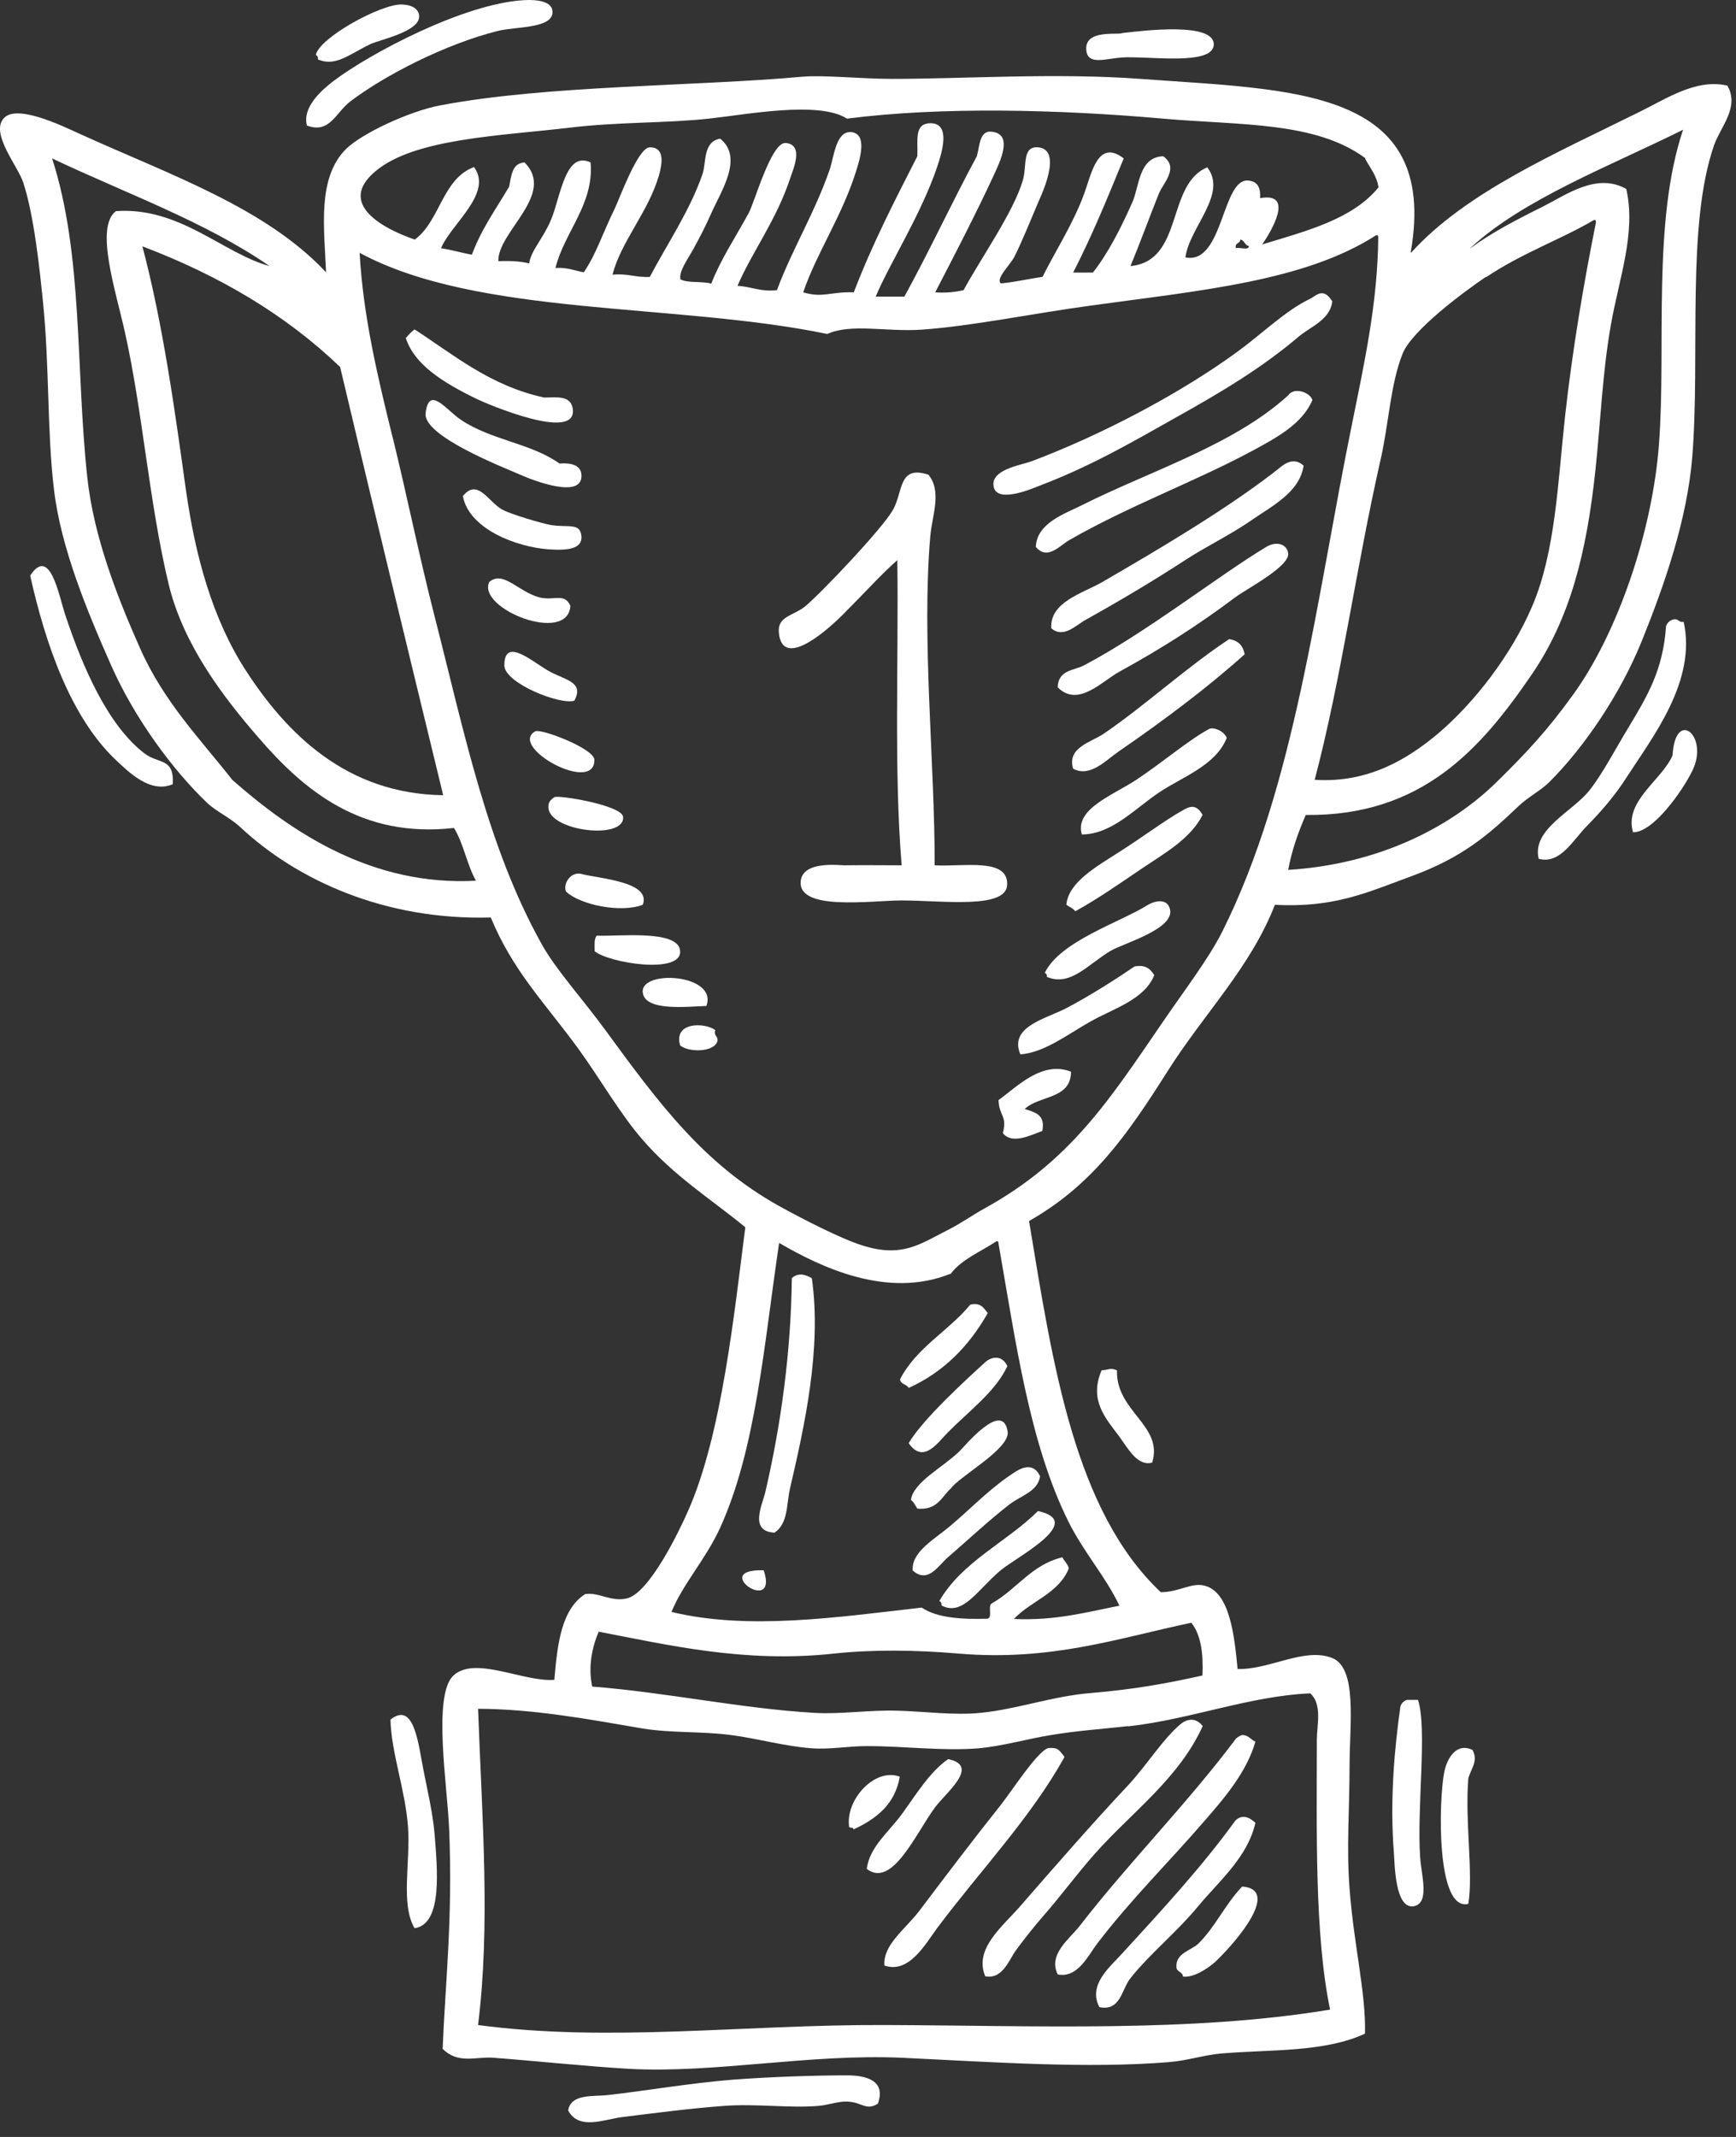 <svg width="65" height="80" viewBox="0 0 65 80" fill="none" xmlns="http://www.w3.org/2000/svg">
<rect x="0" y="0" width="65" height="80" fill="#333333" stroke="none"/>
<path fill-rule="evenodd" clip-rule="evenodd" d="M11.49 4.685C11.318 4.016 12.037 3.378 12.472 3.044C13.829 2.011 17.374 0.127 19.622 0.006C20.119 -0.025 20.666 0.056 20.686 0.421C20.736 1.079 19.308 0.988 18.63 1.16C16.665 1.657 14.417 2.811 13.12 3.794C12.563 4.219 12.341 5.029 11.48 4.695L11.49 4.685Z" fill="white"/>
<path fill-rule="evenodd" clip-rule="evenodd" d="M11.905 2.224C11.915 2.133 11.885 2.082 11.824 2.062C11.946 1.414 14.265 0.148 15.035 0.168C15.45 0.178 15.673 0.35 15.693 0.583C15.754 1.171 14.265 1.474 13.88 1.647C13.1 2.011 12.574 2.518 11.905 2.224Z" fill="white"/>
<path fill-rule="evenodd" clip-rule="evenodd" d="M41.993 1.241C42.854 1.14 45.437 0.826 45.447 1.657C45.447 2.487 42.955 2.082 41.993 2.153C41.416 2.193 40.748 2.447 40.677 1.91C40.575 1.14 41.659 1.292 41.993 1.251V1.241Z" fill="white"/>
<path fill-rule="evenodd" clip-rule="evenodd" d="M52.84 9.455C54.896 7.186 58.269 5.738 61.388 4.188C62.401 3.692 63.515 2.933 64.679 3.206C65.135 4.016 64.436 4.725 64.183 5.424C63.13 8.432 63.666 13.293 63.363 17.101C63.17 19.461 62.32 21.901 61.469 24.008C60.659 26.003 59.312 27.978 58.015 29.274C57.701 29.588 57.225 29.831 56.861 30.175C55.716 31.269 54.744 32.11 52.83 32.809C51.2 33.406 49.954 33.994 47.736 33.872C46.814 36.232 45.103 37.913 43.705 40.121C42.206 42.49 40.9 44.364 38.53 45.711C39.421 51.099 40.231 56.558 43.462 59.606C44.151 59.606 44.617 59.231 45.103 59.363C46.075 59.606 46.227 61.348 46.338 62.482C47.544 62.513 48.83 61.662 49.873 62.067C50.835 62.442 50.531 64.558 50.531 66.098C50.531 67.748 50.41 69.156 50.531 70.706C50.693 72.843 51.149 74.615 51.108 76.134C49.589 76.833 47.635 76.721 45.761 76.873C45.103 76.924 44.444 77.147 43.786 77.197C40.708 77.451 37.193 77.197 33.76 77.035C30.297 76.883 26.762 77.623 23.562 77.451C21.972 77.359 20.088 77.157 18.468 77.035C17.819 76.985 17.161 77.288 16.574 76.701C16.665 74.321 16.959 71.82 16.817 68.478C16.756 66.888 16.189 63.454 16.979 62.725C17.789 61.976 19.602 62.978 20.756 62.887C20.868 61.55 21.02 60.244 21.911 59.677C22.417 59.596 22.883 59.981 23.471 59.839C24.311 59.647 25.435 57.317 25.77 56.547C27.025 53.712 27.491 49.164 27.906 45.944C26.61 44.881 25.223 44.02 24.048 42.653C23.227 41.711 22.488 40.414 21.668 39.28C20.382 37.518 19.217 36.373 18.376 34.348C14.406 34.459 11.125 32.95 9.009 30.976C8.634 30.621 8.127 30.398 7.773 30.074C6.467 28.829 5.039 26.894 4.157 24.899C3.246 22.843 2.274 20.483 2.021 18.326C1.757 16.129 1.859 13.739 1.605 11.257C1.494 10.174 1.281 8.067 0.866 6.822C0.653 6.194 -0.349 5.019 0.127 4.442C0.593 3.874 2.274 4.685 3.003 5.019C6.416 6.568 9.94 7.774 12.209 10.194C12.138 8.513 11.875 6.67 12.948 5.586C13.536 4.999 15.338 4.158 16.483 3.945C20.473 3.186 26.013 3.236 30.043 2.872C30.823 2.801 32.231 2.953 33.416 2.953C36.11 2.953 39.533 2.72 42.703 2.953C48.384 3.378 53.904 3.257 52.82 9.445L52.84 9.455ZM51.119 5.92C49.255 4.543 46.44 4.695 43.553 4.442C39.664 4.097 35.239 3.986 31.714 4.442C30.661 3.763 27.947 4.29 26.539 4.442C24.939 4.614 23.146 4.563 21.364 4.776C18.711 5.09 15.51 5.181 14.052 6.416C12.594 7.642 14.376 8.574 15.531 8.969C16.483 8.27 16.553 6.7 17.748 6.254C18.468 7.237 16.898 8.371 16.513 9.293C16.918 9.353 17.273 9.465 17.668 9.536C18.022 8.574 18.579 7.814 19.065 6.984C19.146 6.568 19.177 6.103 19.642 6.082C20.827 7.277 18.619 8.685 18.66 9.779C19.085 9.759 19.48 9.779 19.815 9.86C19.875 9.384 20.341 8.928 20.635 8.219C20.989 7.379 21.162 5.627 22.113 6.082C22.245 7.652 21.141 8.665 20.797 10.032C21.232 10.002 21.516 10.133 21.86 10.194C22.336 9.485 22.539 8.786 23.015 7.814C23.187 7.46 23.886 5.515 24.331 5.515C24.919 5.515 24.787 6.163 24.666 6.589C24.261 7.956 23.248 9.05 22.934 10.285C23.491 10.224 23.805 10.397 24.331 10.366C24.969 9.151 25.84 7.875 26.306 6.508C26.448 6.092 26.316 5.302 26.965 5.191C27.846 5.9 27.005 7.146 26.63 7.986C26.428 8.452 26.205 8.877 25.972 9.303C25.739 9.728 25.415 10.153 25.476 10.457C25.759 10.609 26.286 10.518 26.63 10.619C27.005 9.678 27.471 8.999 28.028 7.986C28.251 7.591 28.879 5.292 29.425 5.353C30.104 5.424 29.709 6.305 29.588 6.67C29.061 8.26 28.18 9.394 27.613 10.7C28.139 10.731 28.484 10.933 29.091 10.862C29.648 9.353 30.499 7.986 31.066 6.346C31.228 5.87 31.299 4.877 31.887 4.948C32.484 5.019 32.2 5.961 32.048 6.427C31.522 8.098 30.57 9.485 30.074 10.944C30.813 11.166 31.097 10.913 31.968 10.944C32.656 9.141 33.507 7.5 34.347 5.849C34.378 5.282 34.206 4.614 34.844 4.614C35.613 4.614 35.269 5.718 35.087 6.254C34.489 8.027 33.294 9.89 32.788 11.105H33.861C34.803 9.394 35.644 7.571 36.575 5.849C36.697 5.414 36.667 4.806 37.234 4.948C37.892 5.1 37.457 6.022 37.234 6.508C36.505 8.088 35.573 9.87 35.016 10.944C35.421 10.974 35.775 10.933 36.079 10.862C36.707 9.698 37.953 7.936 38.297 6.751C38.459 6.204 38.257 5.465 38.874 5.515C39.826 5.606 38.945 7.399 38.874 7.571C38.52 8.412 38.236 9.11 37.973 9.627C37.811 9.931 37.264 10.447 37.477 10.609C38.034 10.559 38.51 10.437 39.036 10.366C39.431 9.546 40.191 8.371 40.596 7.247C40.87 6.498 41.102 5.181 42.075 5.93C41.477 7.389 40.88 8.847 40.181 10.204H40.92C41.477 9.505 41.973 8.533 42.399 7.571C42.662 6.984 42.632 5.88 43.553 5.849C44.161 6.285 43.553 6.852 43.391 7.247C43.047 8.108 42.672 9.131 42.328 9.961C44.333 9.769 43.655 6.903 45.204 6.265C45.974 7.267 44.536 8.503 44.384 9.637C45.822 9.921 45.741 6.619 46.764 6.761C47.037 6.801 47.209 6.953 47.179 7.419C48.495 7.176 47.584 8.685 47.26 9.151C48.921 8.645 50.643 8.209 51.615 7.014C51.544 6.558 51.301 6.295 51.119 5.951V5.92ZM55.058 9.293C55.818 8.726 56.79 8.219 57.772 7.733C58.633 7.298 59.788 6.447 60.892 7.075C61.266 8.726 60.618 10.427 60.314 12.169C60 13.941 59.929 15.794 59.737 17.597C59.403 20.737 58.775 23.167 57.357 25.243C55.473 27.998 53.266 30.56 48.891 30.51C48.617 31.138 48.374 31.806 48.232 32.566C51.635 32.353 54.319 30.965 56.041 29.274C57.154 28.18 57.934 27.35 58.917 25.983C60.568 23.694 61.874 19.896 62.117 16.615C62.39 12.969 61.854 8.331 63.018 4.857C60.294 6.214 57.013 7.46 55.048 9.293H55.058ZM9.687 27.623C8.34 26.074 6.862 24.129 6.315 21.871C5.585 18.833 5.342 15.4 4.674 12.422C4.32 10.842 3.55 8.503 4.34 7.905C6.73 7.733 8.35 9.485 10.092 9.961C7.692 8.3 4.704 7.237 1.95 5.93C3.114 9.515 2.831 13.809 3.266 17.85C3.509 20.129 4.421 22.418 5.241 24.261C6.132 26.287 7.55 27.725 8.695 29.193C10.933 31.168 13.941 33.183 17.819 32.971C17.485 32.373 17.354 31.573 16.999 30.996C13.536 31.391 11.389 29.598 9.687 27.623ZM55.635 10.366C54.795 10.933 52.861 12.371 52.516 13.242C52.06 14.387 52 15.855 51.696 17.192C50.764 21.294 50.227 25.395 49.225 29.193C51.24 29.325 52.719 28.403 53.833 27.471C55.2 26.317 56.597 24.504 57.367 22.701C58.248 20.646 58.329 18.023 58.603 15.552C58.876 13.111 59.281 10.69 59.757 8.32C59.757 8.27 59.747 8.219 59.676 8.239C58.481 8.948 57.003 9.465 55.645 10.376L55.635 10.366ZM14.7 16.362C15.247 18.59 15.693 20.808 16.26 23.026C17.384 27.411 18.245 31.705 20.291 35.361C20.807 36.292 21.83 37.417 22.671 38.571C24.645 41.265 26.326 43.564 29.162 45.144C30.003 45.61 31.471 46.369 32.282 46.623C33.78 47.099 34.449 46.572 35.492 46.045C35.978 45.802 36.474 45.448 36.889 45.225C40.09 43.453 41.548 41.164 43.553 38.237C44.364 37.052 45.265 35.877 45.771 34.864C48.496 29.416 49.285 22.418 50.622 15.876C51.078 13.617 51.584 11.338 51.605 8.888C51.605 8.837 51.595 8.786 51.524 8.807C48.85 10.528 44.961 10.873 40.839 11.44C38.621 11.743 36.393 12.209 34.51 12.341C33.193 12.432 31.866 12.098 30.975 12.503C25.304 11.328 17.911 11.865 13.465 9.465C13.596 11.835 14.143 14.113 14.7 16.372V16.362ZM46.267 9.293C46.409 9.242 46.754 9.394 46.764 9.212C46.602 9.191 46.602 8.989 46.44 8.969C46.44 9.131 46.217 9.07 46.278 9.303L46.267 9.293ZM6.973 18.418C7.317 20.818 7.955 23.167 9.191 25.081C10.73 27.461 12.968 29.72 16.594 29.77C15.298 24.433 14.001 19.096 12.735 13.739C10.71 11.794 8.219 10.316 5.332 9.222C6.112 12.179 6.548 15.379 6.973 18.428V18.418ZM35.583 47.686C33.223 48.638 30.722 47.433 29.172 46.531C28.605 50.339 28.311 54.248 26.954 57.216C26.407 58.401 25.577 59.282 25.142 60.345C28.028 61.044 31.39 60.538 34.51 60.183C35.087 60.568 35.988 60.629 36.981 60.599C37.173 60.548 36.971 60.092 37.143 60.021C38.074 59.495 38.611 58.583 39.776 58.3C39.847 58.441 39.978 58.543 40.019 58.715C39.644 59.657 38.601 59.93 37.963 60.609C39.513 60.679 40.677 60.355 41.913 60.112C41.427 59.069 40.596 58.138 40.019 56.993C38.55 54.056 38.044 50.299 37.386 46.552C37.386 46.501 37.376 46.45 37.305 46.471C36.717 46.866 35.998 47.139 35.583 47.706V47.686ZM35.907 61.905C34.226 61.763 32.646 61.753 31.218 61.905C27.866 62.27 24.969 61.571 22.417 61.085C22.174 61.652 22.012 62.381 22.174 63.14C24.929 63.353 27.734 63.961 30.479 64.123C31.471 64.184 32.525 64.011 33.598 64.042C34.661 64.072 35.735 64.224 36.717 64.123C38.064 63.991 39.431 63.495 40.829 63.383C42.5 63.242 43.695 63.019 45.022 62.725C45.062 61.885 44.961 61.196 44.607 60.75C41.892 61.318 39.381 62.199 35.897 61.905H35.907ZM42.237 64.619C41.264 64.73 40.333 64.791 39.361 64.953C38.469 65.095 37.548 65.368 36.646 65.45C35.31 65.561 33.871 65.368 32.454 65.368C31.765 65.368 31.066 65.5 30.398 65.45C29.385 65.379 28.382 65.085 27.36 64.953C26.266 64.811 25.121 64.882 24.068 64.71C22.043 64.366 20.027 63.981 17.9 63.971C18.052 68.103 18.366 72.063 17.9 75.81C22.812 76.468 27.846 75.79 33.112 75.81C38.773 75.83 44.617 76.094 49.802 75.233C49.215 72.427 49.306 68.488 49.306 65.125C49.306 64.579 49.518 63.819 49.063 63.394C46.814 63.485 44.546 64.376 42.237 64.629V64.619Z" fill="white"/>
<path fill-rule="evenodd" clip-rule="evenodd" d="M49.884 11.268C49.823 11.956 49.074 12.23 48.648 12.584C47.251 13.769 45.782 14.65 44.04 15.623C42.45 16.514 40.911 17.425 38.946 18.175C38.703 18.266 37.386 18.853 37.214 18.256C37.032 17.587 38.217 17.415 38.612 17.273C41.275 16.271 44.222 14.711 46.339 13.162C47.281 12.473 48.152 11.612 49.053 11.187C49.266 11.085 49.539 10.731 49.874 11.268H49.884Z" fill="white"/>
<path fill-rule="evenodd" clip-rule="evenodd" d="M15.187 12.665C15.288 12.544 15.389 12.432 15.521 12.331C17.02 13.303 18.346 14.438 20.372 14.883C20.817 14.883 21.364 14.782 21.445 15.298C21.638 16.585 18.184 15.096 17.911 14.964C16.534 14.306 15.521 13.637 15.197 12.665H15.187Z" fill="white"/>
<path fill-rule="evenodd" clip-rule="evenodd" d="M49.144 14.964C48.779 15.855 47.807 16.382 46.926 16.858C44.748 18.033 42.267 18.934 40.019 20.23C39.674 20.433 39.209 20.99 38.783 20.473C38.824 19.572 39.867 19.238 40.505 18.914C43.087 17.617 46.166 16.676 48.232 14.802C48.445 14.478 49.042 14.681 49.133 14.964H49.144Z" fill="white"/>
<path fill-rule="evenodd" clip-rule="evenodd" d="M20.949 17.354C21.486 17.314 21.749 17.466 21.77 17.769C21.84 18.701 20.017 18.012 19.471 17.769C18.782 17.466 15.835 16.321 15.936 15.47C16.058 14.407 16.696 15.339 17.253 15.713C18.367 16.473 19.896 16.595 20.949 17.354Z" fill="white"/>
<path fill-rule="evenodd" clip-rule="evenodd" d="M48.81 17.435C48.659 18.448 47.585 18.965 46.836 19.491C46.046 20.038 45.144 20.463 44.375 20.97C43.19 21.739 42.005 22.448 40.678 23.188C40.283 23.4 39.827 23.917 39.362 23.522C39.301 22.539 40.526 22.215 41.255 21.8C43.423 20.544 46.147 18.934 48 17.445C48.172 17.314 48.507 17.131 48.821 17.445L48.81 17.435Z" fill="white"/>
<path fill-rule="evenodd" clip-rule="evenodd" d="M34.753 17.759C35.279 18.387 34.905 19.278 34.834 20.058C34.5 23.907 35.006 28.616 34.996 32.394C36.11 32.454 37.761 32.1 37.71 33.133C37.659 34.044 35.29 33.71 33.76 33.71C32.626 33.71 29.841 34.125 29.983 32.971C30.074 32.221 31.411 32.394 31.623 32.394C32.434 32.383 32.94 32.394 33.76 32.394C33.467 28.829 33.649 24.778 33.598 20.97C33.041 21.456 32.312 22.256 31.542 23.026C31.228 23.34 29.304 25.193 29.162 23.684C29.102 23.066 29.709 23.056 30.145 22.701C30.712 22.236 33.021 19.815 33.436 19.086C33.821 18.407 33.629 17.405 34.753 17.769V17.759Z" fill="white"/>
<path fill-rule="evenodd" clip-rule="evenodd" d="M17.324 18.58C17.881 17.881 18.276 18.782 18.803 19.076C19.157 19.268 20.292 19.592 20.616 19.653C21.264 19.765 21.72 19.552 21.77 20.068C21.811 20.555 21.254 20.615 20.535 20.565C19.319 20.474 17.577 19.805 17.334 18.59L17.324 18.58Z" fill="white"/>
<path fill-rule="evenodd" clip-rule="evenodd" d="M39.603 25.73C39.624 25.071 40.201 25.112 40.586 24.909C42.946 23.664 45.569 21.587 47.412 20.474C47.797 20.241 48.192 20.372 48.232 20.716C48.293 21.203 46.713 22.023 46.257 22.357C44.839 23.421 43.503 24.271 41.903 25.152C41.254 25.507 40.363 26.499 39.603 25.73Z" fill="white"/>
<path fill-rule="evenodd" clip-rule="evenodd" d="M6.477 29.355C5.637 29.72 4.837 28.92 4.34 28.454C2.679 26.884 1.717 24.19 1.13 21.547C1.879 20.413 2.203 22.306 2.446 23.026C3.105 25.011 4.047 27.158 5.404 28.201C5.94 28.616 6.528 28.353 6.467 29.355H6.477Z" fill="white"/>
<path fill-rule="evenodd" clip-rule="evenodd" d="M21.355 22.691C21.253 24.13 17.861 22.793 18.317 21.79C18.843 21.334 19.41 22.165 20.21 22.367C20.747 22.499 21.152 22.175 21.365 22.701L21.355 22.691Z" fill="white"/>
<path fill-rule="evenodd" clip-rule="evenodd" d="M63.039 23.269C63.536 25.497 61.875 27.593 60.903 29.102C60.477 29.77 59.971 30.358 59.424 30.915C58.907 31.431 58.421 32.373 57.611 32.15C57.348 31.047 58.877 30.388 59.505 29.598C59.991 28.991 60.467 28.069 60.984 27.218C61.682 26.054 62.27 25.081 62.381 23.441C62.422 23.319 62.513 23.238 62.624 23.198C62.857 23.127 62.837 23.319 63.039 23.279V23.269Z" fill="white"/>
<path fill-rule="evenodd" clip-rule="evenodd" d="M46.592 24.504C45.205 25.75 43.554 26.985 41.903 28.12C41.427 28.444 40.819 29.122 40.181 28.778C39.938 27.978 40.87 27.785 41.336 27.461C42.865 26.418 44.465 24.95 46.025 23.927C46.359 23.977 46.551 24.17 46.602 24.504H46.592Z" fill="white"/>
<path fill-rule="evenodd" clip-rule="evenodd" d="M21.517 26.226C21.011 26.418 18.884 25.578 18.884 24.909C18.884 23.785 19.998 24.838 20.605 25.152C21.203 25.466 21.871 25.547 21.507 26.226H21.517Z" fill="white"/>
<path fill-rule="evenodd" clip-rule="evenodd" d="M20.037 27.38C20.25 27.259 22.255 28.029 22.255 28.444C22.276 29.75 19.025 27.968 20.037 27.38Z" fill="white"/>
<path fill-rule="evenodd" clip-rule="evenodd" d="M45.933 27.623C45.518 28.667 44.262 29.082 43.381 29.679C42.49 30.277 41.619 31.239 40.505 31.239C40.231 30.277 41.66 29.781 42.561 29.183C43.563 28.515 44.505 27.704 45.275 27.289C45.417 27.218 45.802 27.33 45.933 27.623Z" fill="white"/>
<path fill-rule="evenodd" clip-rule="evenodd" d="M61.145 31.158C60.801 29.993 62.209 29.224 62.624 28.282C62.725 26.489 64.012 27.553 63.363 28.859C62.979 29.639 61.895 31.168 61.145 31.158Z" fill="white"/>
<path fill-rule="evenodd" clip-rule="evenodd" d="M20.777 29.841C20.919 29.76 23.289 30.145 23.33 30.581C23.401 31.452 20.605 31.128 20.534 30.247C20.524 30.054 20.575 29.963 20.777 29.831V29.841Z" fill="white"/>
<path fill-rule="evenodd" clip-rule="evenodd" d="M45.032 30.5C44.586 31.391 43.614 31.938 42.814 32.474C41.974 33.042 41.143 33.629 40.262 34.115C40.181 34.004 40.039 33.953 39.928 33.872C39.999 33.031 41.052 32.444 41.903 31.897C42.784 31.34 43.624 30.702 44.283 30.337C44.485 30.226 44.769 30.044 45.022 30.5H45.032Z" fill="white"/>
<path fill-rule="evenodd" clip-rule="evenodd" d="M24.068 33.872C23.248 34.186 21.729 33.882 21.192 33.376C21.071 33.082 21.374 32.616 21.769 32.718C22.478 32.9 24.392 33.011 24.068 33.872Z" fill="white"/>
<path fill-rule="evenodd" clip-rule="evenodd" d="M39.198 36.586C39.208 36.495 39.178 36.444 39.117 36.424C39.694 35.229 41.922 34.541 42.986 33.872C43.188 33.751 43.695 33.589 43.806 34.034C43.999 34.773 42.074 35.31 41.588 35.594C40.748 36.09 40.089 36.941 39.208 36.576L39.198 36.586Z" fill="white"/>
<path fill-rule="evenodd" clip-rule="evenodd" d="M22.266 35.604C22.266 35.381 22.236 35.138 22.347 35.027C23.127 35.067 25.416 34.783 25.466 35.604C25.527 36.485 22.803 36.06 22.256 35.604H22.266Z" fill="white"/>
<path fill-rule="evenodd" clip-rule="evenodd" d="M43.219 36.505C42.855 37.427 41.659 37.771 40.839 38.237C39.988 38.713 39.117 39.402 38.206 39.473C37.76 38.429 39.178 38.136 39.928 37.741C40.819 37.275 41.842 36.617 42.48 36.181C42.915 36.1 43.077 36.293 43.219 36.505Z" fill="white"/>
<path fill-rule="evenodd" clip-rule="evenodd" d="M26.448 37.66C25.739 37.68 24.159 37.872 24.068 37.163C23.947 36.282 26.894 36.455 26.448 37.66Z" fill="white"/>
<path fill-rule="evenodd" clip-rule="evenodd" d="M26.782 38.561C26.711 38.794 26.894 38.774 26.863 38.976C26.742 39.402 25.779 39.402 25.466 39.138C25.212 38.257 26.367 38.267 26.782 38.561Z" fill="white"/>
<path fill-rule="evenodd" clip-rule="evenodd" d="M40.101 40.121C40.101 41.164 38.896 41.002 38.369 41.518C38.744 41.64 39.149 41.721 39.027 42.339C38.582 42.501 37.893 42.855 37.549 42.42C37.721 41.751 37.407 41.792 37.387 41.184C38.075 40.688 39.017 39.695 40.101 40.121Z" fill="white"/>
<path fill-rule="evenodd" clip-rule="evenodd" d="M30.397 47.848C30.772 50.491 30.123 53.378 29.577 55.737C29.445 56.315 29.516 57.034 28.999 57.378C28.027 57.327 28.554 56.325 28.665 55.818C29.242 53.327 29.617 50.603 29.648 47.848C29.87 47.645 30.134 47.696 30.387 47.848H30.397Z" fill="white"/>
<path fill-rule="evenodd" clip-rule="evenodd" d="M36.98 49.165C36.282 50.39 35.34 51.362 34.023 51.96C33.952 51.818 33.719 51.828 33.699 51.636C34.317 50.441 35.512 49.833 36.332 48.84C36.748 48.749 36.839 48.992 36.991 49.165H36.98Z" fill="white"/>
<path fill-rule="evenodd" clip-rule="evenodd" d="M37.72 51.139C37.285 52.081 36.312 52.8 35.502 53.611C35.127 53.985 34.58 54.836 34.023 54.026C34.55 53.135 36.13 51.686 36.9 50.987C37.072 50.825 37.507 50.673 37.72 51.15V51.139Z" fill="white"/>
<path fill-rule="evenodd" clip-rule="evenodd" d="M41.823 51.301C41.772 52.841 43.575 53.367 43.139 54.755C42.592 54.907 42.238 54.228 41.904 53.773C41.397 53.094 40.769 52.425 41.245 51.301C41.549 51.281 41.559 51.19 41.823 51.301Z" fill="white"/>
<path fill-rule="evenodd" clip-rule="evenodd" d="M35.583 55.737C35.249 56.061 35.077 56.547 34.348 56.477C34.267 56.365 34.216 56.223 34.105 56.153C34.206 55.484 35.269 54.957 35.917 54.34C36.1 54.167 37.548 52.385 37.73 53.6C37.821 54.248 35.877 55.292 35.593 55.737H35.583Z" fill="white"/>
<path fill-rule="evenodd" clip-rule="evenodd" d="M38.945 55.251C38.874 55.839 38.216 55.991 37.79 56.325C37.021 56.922 36.312 57.591 35.491 58.3C35.137 58.603 34.752 59.302 34.175 58.796C34.114 58.077 35.026 57.611 35.653 57.064C36.504 56.335 37.112 55.677 38.033 55.089C38.266 54.947 38.692 54.745 38.935 55.251H38.945Z" fill="white"/>
<path fill-rule="evenodd" clip-rule="evenodd" d="M35.25 60.102C35.26 60.011 35.23 59.96 35.169 59.94C36.03 58.451 37.681 57.742 38.865 56.568C40.668 56.963 38.075 58.279 37.468 58.785C36.597 59.515 36.05 60.528 35.25 60.102Z" fill="white"/>
<path fill-rule="evenodd" clip-rule="evenodd" d="M28.595 58.786C26.529 58.725 29.172 60.517 28.595 58.786V58.786Z" fill="white"/>
<path fill-rule="evenodd" clip-rule="evenodd" d="M53.093 63.637C53.448 64.741 53.043 67.667 53.175 69.551C53.225 70.23 53.539 71.252 52.931 71.364C52.233 71.475 52.223 69.794 52.192 69.389C52.03 67.343 52.223 65.379 52.435 63.88C52.476 63.758 52.567 63.677 52.678 63.637H53.093Z" fill="white"/>
<path fill-rule="evenodd" clip-rule="evenodd" d="M15.521 72.184C14.995 71.293 15.37 69.713 15.278 68.407C15.177 66.999 14.65 65.632 14.62 64.376C15.511 63.667 15.663 65.298 15.856 66.27C16.018 67.1 16.2 67.85 16.271 68.65C16.372 69.956 16.585 72.022 15.532 72.184H15.521Z" fill="white"/>
<path fill-rule="evenodd" clip-rule="evenodd" d="M45.032 64.619C44.141 66.584 42.379 67.84 41.001 69.389C40.333 70.139 39.715 70.989 39.027 71.769C38.703 72.144 38.358 72.579 38.044 73.005C37.781 73.359 37.548 74.109 36.89 73.987C36.454 72.954 37.548 72.113 38.206 71.354C39.503 69.865 40.849 68.316 42.237 66.837C42.976 66.037 43.543 65.095 44.212 64.538C44.435 64.356 44.769 64.275 45.032 64.619Z" fill="white"/>
<path fill-rule="evenodd" clip-rule="evenodd" d="M47.007 65.196C46.683 66.331 45.862 67.293 45.113 68.153C43.776 69.703 42.369 71.08 41.082 72.761C40.748 73.197 40.353 74.068 39.604 73.916C39.229 73.156 40.059 72.579 40.424 72.103C42.257 69.733 44.414 67.566 46.258 65.115C46.318 65.034 46.409 64.994 46.501 64.953C46.754 64.953 46.825 65.125 46.997 65.196H47.007Z" fill="white"/>
<path fill-rule="evenodd" clip-rule="evenodd" d="M39.857 65.774C38.612 68.032 36.677 70.058 35.087 72.184C34.652 72.772 34.034 73.906 33.113 73.582C33.062 72.792 33.892 72.235 34.429 71.526C35.361 70.29 36.444 68.862 37.467 67.576C37.893 67.04 38.906 65.46 39.28 65.439C39.635 65.419 39.665 65.531 39.857 65.774Z" fill="white"/>
<path fill-rule="evenodd" clip-rule="evenodd" d="M55.139 65.52C55.362 65.936 55.058 66.24 54.977 66.584C54.846 68.184 55.17 70.149 54.977 71.273C53.772 71.577 53.863 67.424 54.076 66.341C54.187 65.794 54.552 65.217 55.149 65.52H55.139Z" fill="white"/>
<path fill-rule="evenodd" clip-rule="evenodd" d="M32.454 69.966C32.555 69.146 33.274 68.589 33.771 67.91C34.307 67.171 34.814 66.331 35.502 65.855C36.708 66.108 35.432 67.09 35.006 67.667C34.277 68.66 33.406 70.696 32.454 69.966Z" fill="white"/>
<path fill-rule="evenodd" clip-rule="evenodd" d="M33.69 66.513C33.508 67.566 32.799 68.093 31.958 68.488C31.958 68.407 31.857 68.427 31.796 68.407C31.634 67.394 32.748 66.159 33.69 66.513Z" fill="white"/>
<path fill-rule="evenodd" clip-rule="evenodd" d="M47.007 68.234C46.714 69.531 45.66 70.402 44.87 71.354C44.06 72.336 43.037 73.156 42.318 74.068C41.994 74.483 41.954 75.303 41.164 75.141C40.728 74.321 41.538 73.653 41.984 73.167C43.422 71.597 44.992 69.906 46.258 68.153C46.511 67.91 46.785 68.032 46.997 68.234H47.007Z" fill="white"/>
<path fill-rule="evenodd" clip-rule="evenodd" d="M44.293 73.987C44.273 73.815 44.07 73.825 44.05 73.663C43.999 73.116 44.597 73.025 44.87 72.762C45.508 72.134 45.883 71.273 46.511 70.625C47.949 70.736 46.329 72.65 45.529 73.42C45.225 73.704 44.678 74.048 44.293 73.997V73.987Z" fill="white"/>
<path fill-rule="evenodd" clip-rule="evenodd" d="M32.868 78.757C32.413 79.031 32.291 78.696 31.714 78.676C31.359 78.666 31.015 78.808 30.64 78.838C29.547 78.929 28.331 78.747 27.106 78.838C25.86 78.929 24.463 79.112 23.328 79.253C22.619 79.334 21.688 79.77 21.273 79.01C21.374 78.372 22.214 78.494 22.751 78.433C24.199 78.271 25.81 77.987 27.44 77.856C28.919 77.744 30.6 77.694 31.714 77.694C32.392 77.694 33.193 77.866 32.868 78.757Z" fill="white"/>
</svg>
